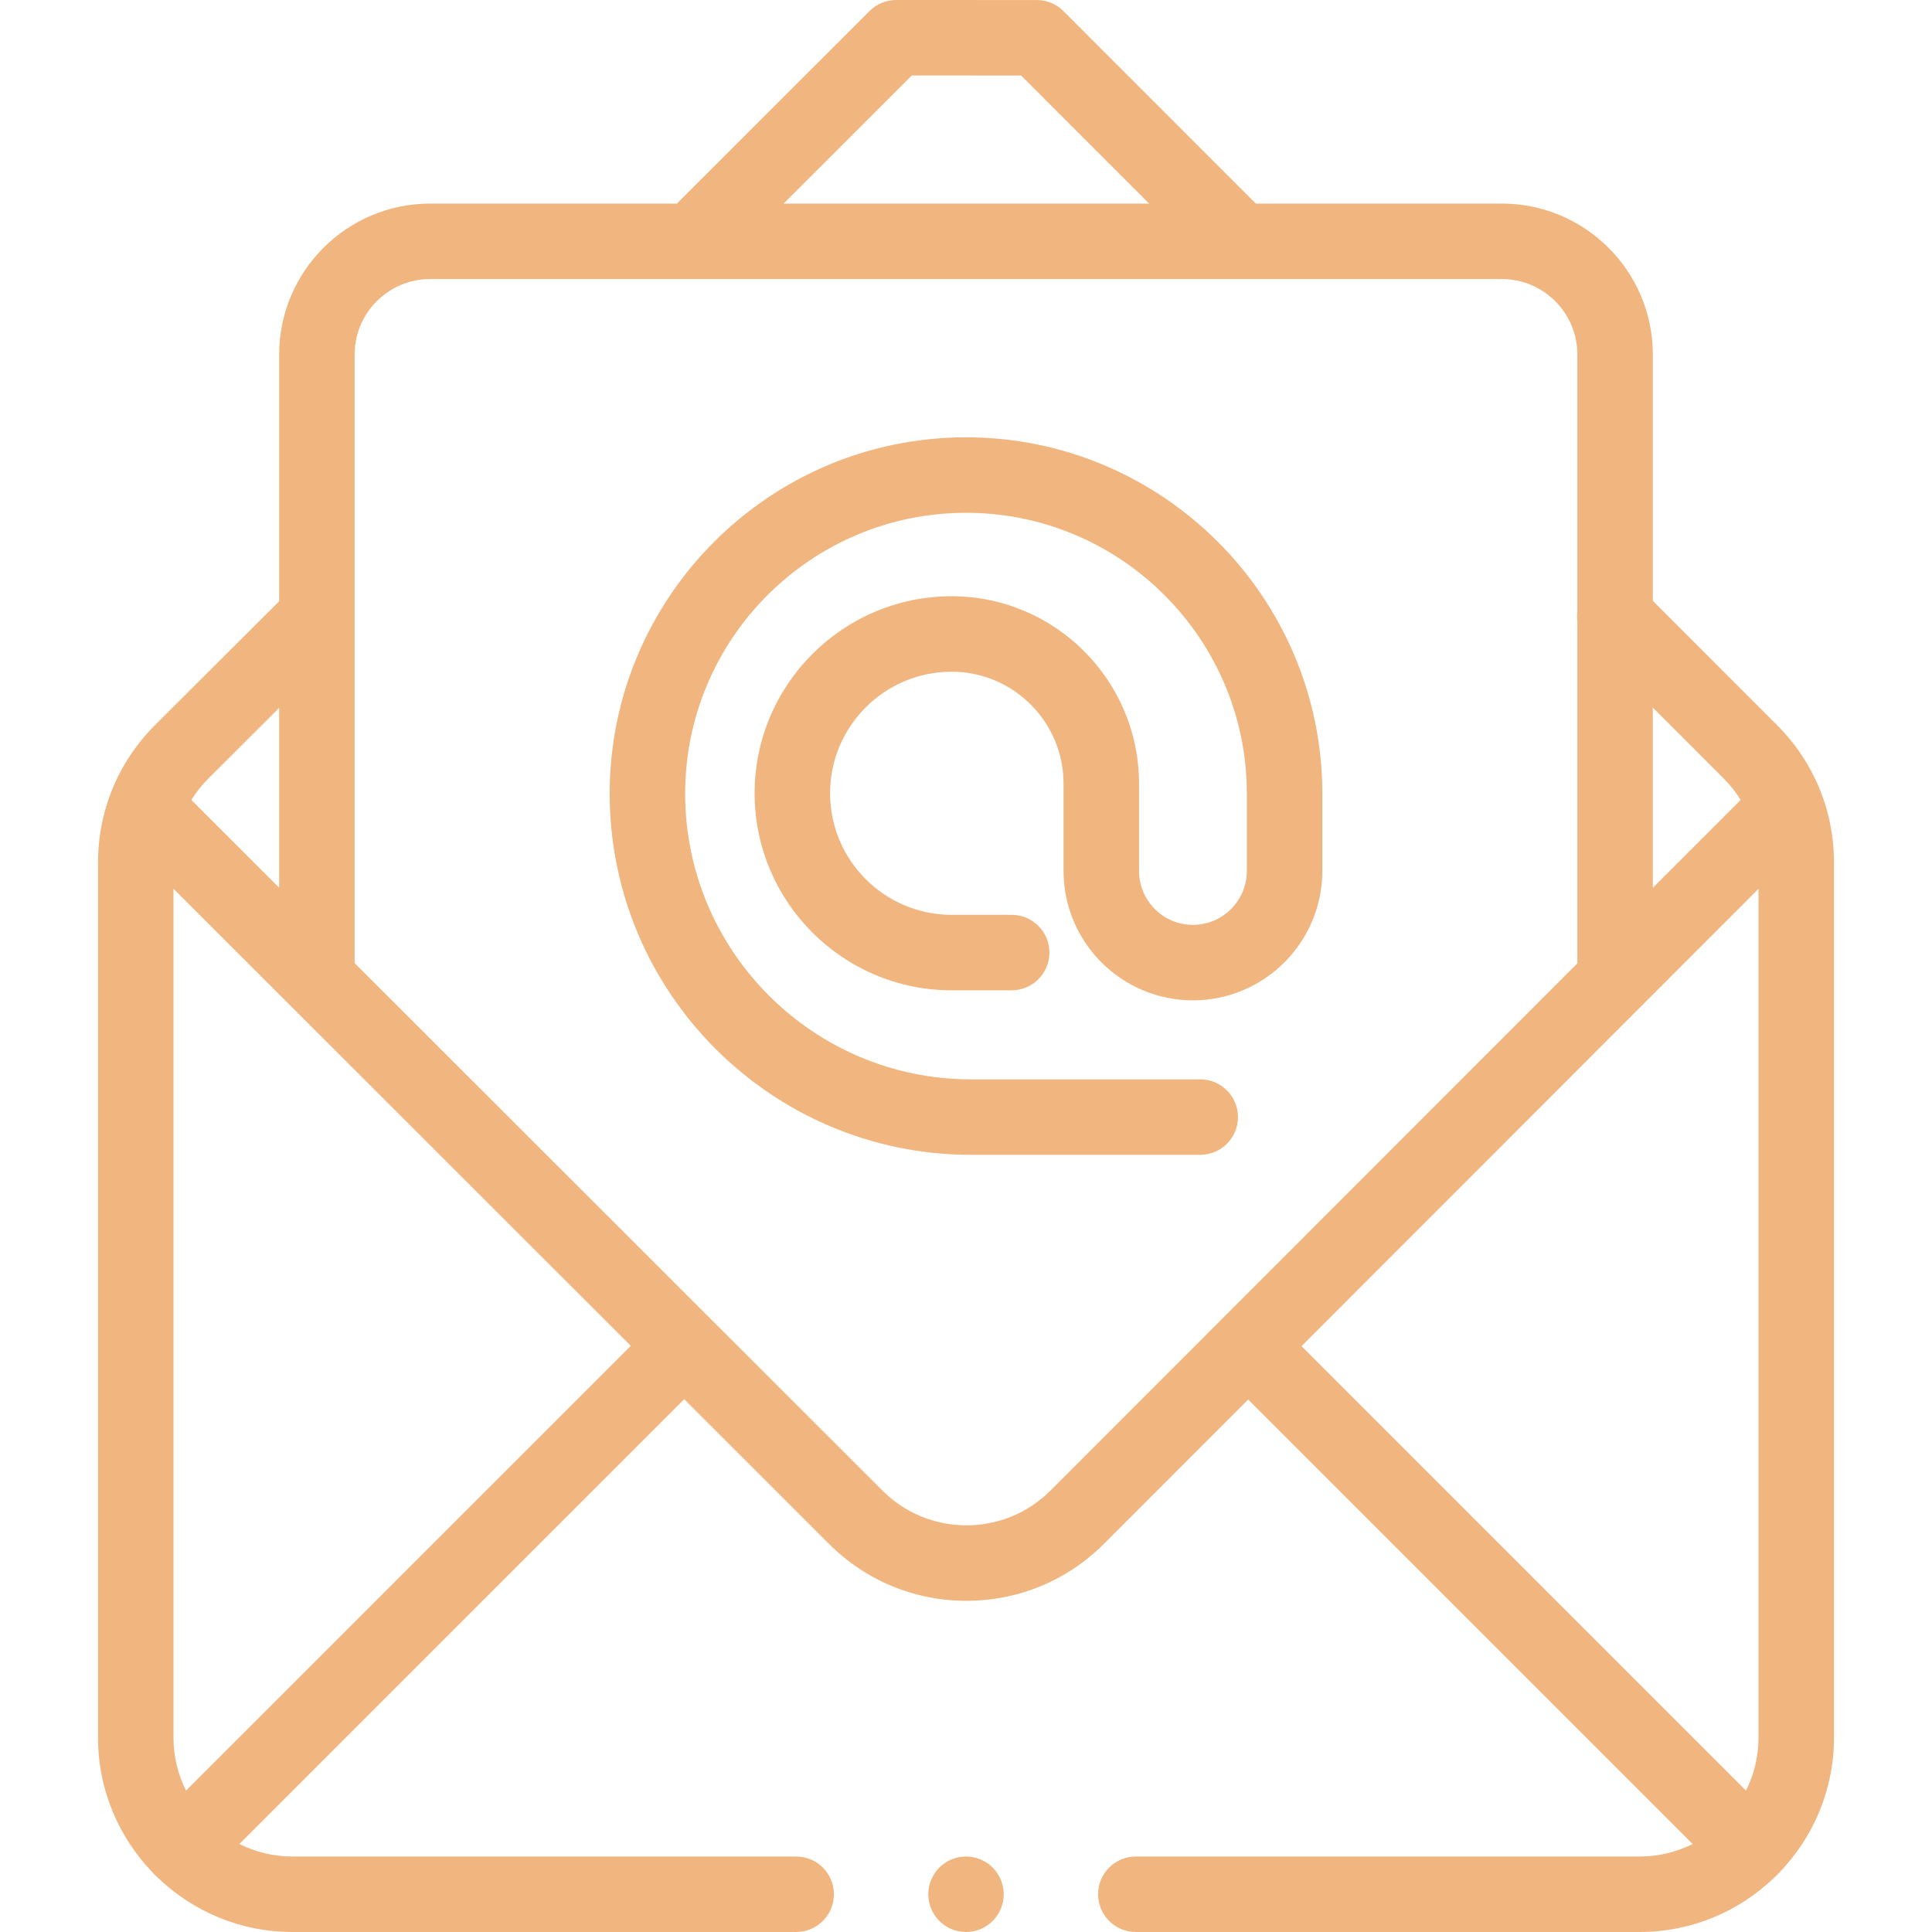 <?xml version="1.0" encoding="UTF-8"?> <svg xmlns="http://www.w3.org/2000/svg" width="166" height="166" viewBox="0 0 166 166" fill="none"> <g clip-path="url(#clip0)"> <path d="M152.69 62.306L142.014 51.626V30.462C142.014 23.31 136.196 17.492 129.044 17.492H107.903L91.374 0.954C90.766 0.346 89.942 0.004 89.082 0.004L77.002 0C77.002 0 77.002 0 77.001 0C76.142 0 75.317 0.341 74.709 0.949L58.156 17.492H36.956C29.804 17.492 23.986 23.311 23.986 30.462V51.66L13.317 62.304C10.161 65.459 8.422 69.654 8.422 74.118V149.298C8.422 153.797 10.213 157.883 13.116 160.889C13.178 160.964 13.243 161.037 13.314 161.108C13.384 161.178 13.457 161.243 13.532 161.305C16.538 164.208 20.625 166 25.124 166H68.409C70.2 166 71.651 164.548 71.651 162.757C71.651 160.967 70.2 159.515 68.409 159.515H25.124C23.487 159.515 21.941 159.126 20.568 158.439L58.788 120.22L71.23 132.655C74.385 135.808 78.577 137.544 83.037 137.544H83.042C87.503 137.542 91.697 135.804 94.851 132.648L107.242 120.249L145.432 158.439C144.059 159.126 142.512 159.515 140.876 159.515H97.592C95.801 159.515 94.349 160.967 94.349 162.757C94.349 164.548 95.801 166 97.592 166H140.877C145.376 166 149.462 164.209 152.468 161.305C152.543 161.243 152.617 161.178 152.687 161.108C152.758 161.037 152.822 160.964 152.885 160.888C155.788 157.882 157.579 153.796 157.579 149.298V74.113C157.579 69.654 155.842 65.461 152.69 62.306V62.306ZM142.014 60.799L148.103 66.891C148.665 67.453 149.151 68.071 149.561 68.73L142.014 76.282V60.799ZM78.344 6.485L87.737 6.489L98.734 17.492H67.33L78.344 6.485ZM17.899 66.893L23.986 60.821V76.271L16.441 68.731C16.851 68.073 17.338 67.455 17.899 66.893ZM15.982 153.853C15.296 152.481 14.907 150.935 14.907 149.298V76.366L54.201 115.635L15.982 153.853ZM90.264 128.064C88.335 129.994 85.77 131.057 83.04 131.058C83.039 131.058 83.038 131.058 83.037 131.058C80.309 131.058 77.745 129.997 75.815 128.068L30.471 82.752V30.462C30.471 26.886 33.38 23.977 36.956 23.977H129.044C132.62 23.977 135.529 26.886 135.529 30.462V52.555C135.498 52.812 135.498 53.072 135.529 53.33V82.771L90.264 128.064ZM151.093 149.298C151.093 150.935 150.705 152.481 150.018 153.853L111.827 115.662L151.093 76.371V149.298Z" fill="#F1B67F"></path> <path d="M83 159.514C82.148 159.514 81.311 159.861 80.708 160.464C80.105 161.067 79.758 161.904 79.758 162.756C79.758 163.609 80.105 164.446 80.708 165.049C81.311 165.655 82.148 165.999 83 165.999C83.853 165.999 84.69 165.655 85.293 165.049C85.896 164.446 86.243 163.609 86.243 162.756C86.243 161.904 85.896 161.067 85.293 160.464C84.69 159.861 83.853 159.514 83 159.514Z" fill="#F1B67F"></path> <path d="M83 37.575C66.118 37.575 52.385 51.309 52.385 68.19C52.385 85.302 66.307 99.224 83.419 99.224H103.127C104.917 99.224 106.369 97.772 106.369 95.982C106.369 94.191 104.917 92.739 103.127 92.739H83.419C69.882 92.739 58.87 81.726 58.87 68.19C58.87 54.885 69.694 44.06 83 44.06C96.305 44.06 107.13 54.885 107.13 68.19V74.835C107.13 77.389 105.052 79.466 102.498 79.466C99.944 79.466 97.867 77.389 97.867 74.835V67.33C97.867 58.452 90.644 51.229 81.766 51.229C72.431 51.229 64.837 58.824 64.837 68.159C64.837 77.494 72.431 85.089 81.766 85.089H86.925C88.715 85.089 90.167 83.637 90.167 81.846C90.167 80.056 88.715 78.604 86.925 78.604H81.766C76.007 78.604 71.322 73.918 71.322 68.159C71.322 62.4 76.007 57.715 81.766 57.715C87.068 57.715 91.381 62.028 91.381 67.33V74.835C91.381 80.965 96.368 85.951 102.498 85.951C108.628 85.951 113.615 80.965 113.615 74.835V68.19C113.615 51.309 99.881 37.575 83 37.575V37.575Z" fill="#F1B67F"></path> </g> <defs> <clipPath id="clip0"> <rect width="166" height="166" fill="white"></rect> </clipPath> </defs> </svg> 